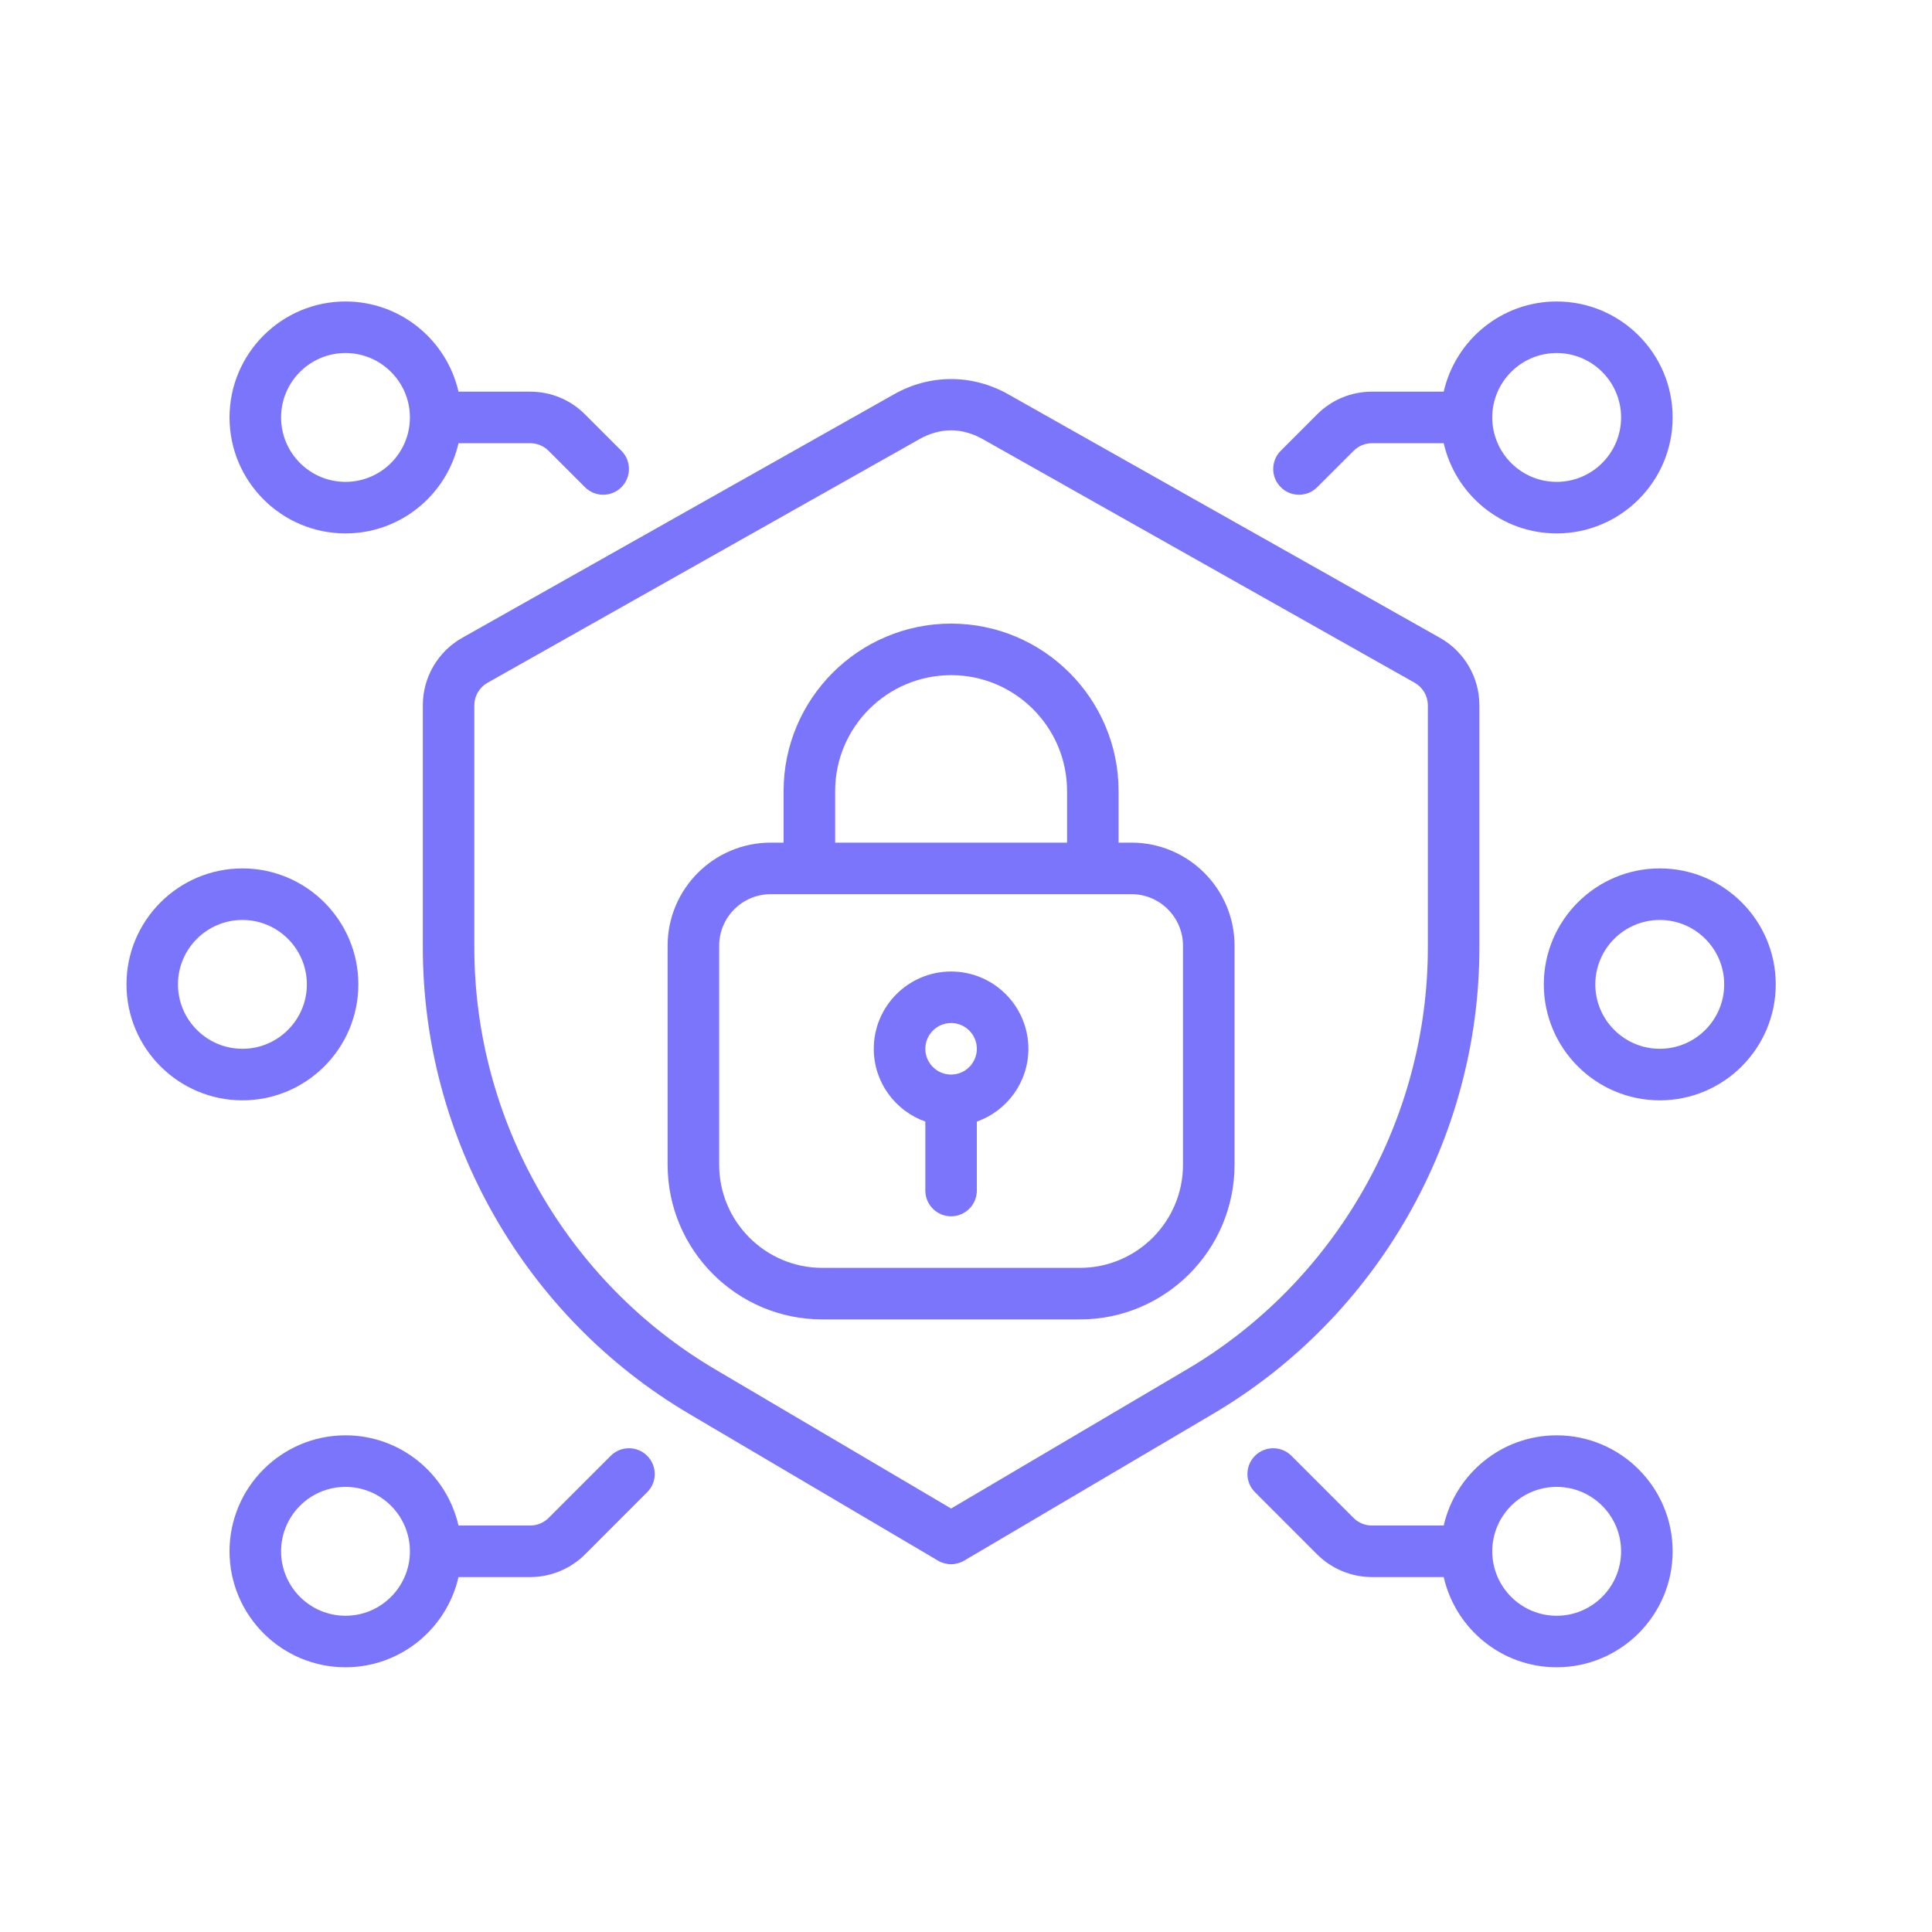 <svg xmlns="http://www.w3.org/2000/svg" width="41" height="41" viewBox="0 0 41 41" fill="none"><path d="M7.332 11.32C8.501 11.32 9.48 10.5 9.73 9.406H11.254C11.398 9.406 11.539 9.464 11.641 9.566L12.414 10.339C12.521 10.446 12.661 10.499 12.801 10.499C12.941 10.499 13.081 10.446 13.187 10.339C13.401 10.126 13.401 9.78 13.187 9.566L12.414 8.793C12.104 8.483 11.692 8.312 11.254 8.312H9.73C9.48 7.218 8.501 6.398 7.332 6.398C5.975 6.398 4.871 7.502 4.871 8.859C4.871 10.216 5.975 11.32 7.332 11.32ZM7.332 7.492C8.086 7.492 8.699 8.105 8.699 8.859C8.699 9.613 8.086 10.226 7.332 10.226C6.578 10.226 5.965 9.613 5.965 8.859C5.965 8.105 6.578 7.492 7.332 7.492Z" fill="#7A75FA"></path><path d="M12.961 30.894L11.64 32.215C11.539 32.316 11.398 32.374 11.253 32.374H9.73C9.48 31.28 8.501 30.46 7.332 30.46C5.975 30.46 4.871 31.564 4.871 32.921C4.871 34.279 5.975 35.382 7.332 35.382C8.501 35.382 9.48 34.563 9.73 33.468H11.253C11.686 33.468 12.108 33.293 12.414 32.988L13.734 31.667C13.948 31.454 13.948 31.108 13.734 30.894C13.521 30.681 13.174 30.681 12.961 30.894ZM7.332 34.289C6.578 34.289 5.965 33.675 5.965 32.921C5.965 32.167 6.578 31.554 7.332 31.554C8.086 31.554 8.699 32.167 8.699 32.921C8.699 33.675 8.086 34.289 7.332 34.289Z" fill="#7A75FA"></path><path d="M5.145 23.351C6.501 23.351 7.605 22.247 7.605 20.89C7.605 19.533 6.501 18.429 5.145 18.429C3.788 18.429 2.684 19.533 2.684 20.89C2.684 22.247 3.788 23.351 5.145 23.351ZM5.145 19.523C5.898 19.523 6.512 20.136 6.512 20.89C6.512 21.644 5.898 22.257 5.145 22.257C4.391 22.257 3.777 21.644 3.777 20.89C3.777 20.136 4.391 19.523 5.145 19.523Z" fill="#7A75FA"></path><path d="M27.566 10.499C27.706 10.499 27.846 10.446 27.953 10.339L28.727 9.566C28.828 9.464 28.969 9.406 29.113 9.406H30.638C30.887 10.5 31.866 11.32 33.035 11.32C34.392 11.32 35.496 10.216 35.496 8.859C35.496 7.502 34.392 6.398 33.035 6.398C31.866 6.398 30.887 7.218 30.638 8.312H29.113C28.675 8.312 28.263 8.483 27.953 8.792L27.18 9.566C26.966 9.78 26.966 10.126 27.18 10.339C27.286 10.446 27.426 10.499 27.566 10.499ZM33.035 7.492C33.789 7.492 34.402 8.105 34.402 8.859C34.402 9.613 33.789 10.226 33.035 10.226C32.281 10.226 31.668 9.613 31.668 8.859C31.668 8.105 32.281 7.492 33.035 7.492Z" fill="#7A75FA"></path><path d="M33.035 30.46C31.866 30.46 30.887 31.28 30.638 32.374H29.114C28.969 32.374 28.828 32.316 28.727 32.215L27.406 30.894C27.193 30.681 26.846 30.681 26.633 30.894C26.419 31.108 26.419 31.454 26.633 31.667L27.953 32.988C28.259 33.293 28.682 33.468 29.114 33.468H30.638C30.887 34.563 31.866 35.382 33.035 35.382C34.392 35.382 35.496 34.278 35.496 32.921C35.496 31.564 34.392 30.46 33.035 30.46ZM33.035 34.289C32.281 34.289 31.668 33.675 31.668 32.921C31.668 32.167 32.281 31.554 33.035 31.554C33.789 31.554 34.402 32.167 34.402 32.921C34.402 33.675 33.789 34.289 33.035 34.289Z" fill="#7A75FA"></path><path d="M32.762 20.89C32.762 22.247 33.866 23.351 35.223 23.351C36.58 23.351 37.684 22.247 37.684 20.89C37.684 19.533 36.58 18.429 35.223 18.429C33.866 18.429 32.762 19.533 32.762 20.89ZM36.59 20.89C36.59 21.644 35.977 22.257 35.223 22.257C34.469 22.257 33.855 21.644 33.855 20.89C33.855 20.136 34.469 19.523 35.223 19.523C35.977 19.523 36.59 20.136 36.59 20.89Z" fill="#7A75FA"></path><path d="M8.973 14.966V20.111C8.973 24.158 11.138 27.948 14.623 30.003L19.906 33.119C19.991 33.169 20.088 33.195 20.184 33.195C20.28 33.195 20.376 33.169 20.461 33.119L25.744 30.003C29.23 27.948 31.395 24.158 31.395 20.111V14.966C31.395 14.375 31.075 13.828 30.56 13.537L21.393 8.366C20.633 7.937 19.734 7.937 18.975 8.366L9.807 13.537C9.292 13.828 8.973 14.375 8.973 14.966ZM10.066 14.966C10.066 14.769 10.173 14.587 10.345 14.49L19.512 9.319C19.728 9.197 19.96 9.132 20.184 9.132C20.407 9.132 20.639 9.197 20.855 9.319L30.023 14.49C30.194 14.587 30.301 14.77 30.301 14.966V20.111C30.301 23.772 28.342 27.202 25.188 29.061L20.184 32.013L15.179 29.061C12.025 27.202 10.066 23.772 10.066 20.111V14.966Z" fill="#7A75FA"></path><path d="M17.449 28H22.918C24.727 28 26.199 26.528 26.199 24.718V20.07C26.199 18.864 25.218 17.882 24.012 17.882H23.738V16.789C23.738 14.829 22.144 13.234 20.184 13.234C18.224 13.234 16.629 14.829 16.629 16.789V17.882H16.355C15.149 17.882 14.168 18.864 14.168 20.07V24.718C14.168 26.528 15.64 28 17.449 28ZM17.723 16.789C17.723 15.431 18.827 14.328 20.184 14.328C21.54 14.328 22.645 15.431 22.645 16.789V17.882H17.723V16.789ZM15.262 20.07C15.262 19.467 15.752 18.976 16.355 18.976H24.012C24.615 18.976 25.105 19.467 25.105 20.07V24.718C25.105 25.924 24.124 26.906 22.918 26.906H17.449C16.243 26.906 15.262 25.924 15.262 24.718V20.07Z" fill="#7A75FA"></path><path d="M19.637 23.802V25.265C19.637 25.567 19.882 25.812 20.184 25.812C20.485 25.812 20.73 25.567 20.73 25.265V23.802C21.367 23.576 21.824 22.97 21.824 22.257C21.824 21.352 21.088 20.617 20.184 20.617C19.279 20.617 18.543 21.352 18.543 22.257C18.543 22.97 19 23.576 19.637 23.802ZM20.184 21.71C20.485 21.71 20.73 21.956 20.73 22.257C20.73 22.559 20.485 22.804 20.184 22.804C19.882 22.804 19.637 22.559 19.637 22.257C19.637 21.956 19.882 21.71 20.184 21.71Z" fill="#7A75FA"></path></svg>